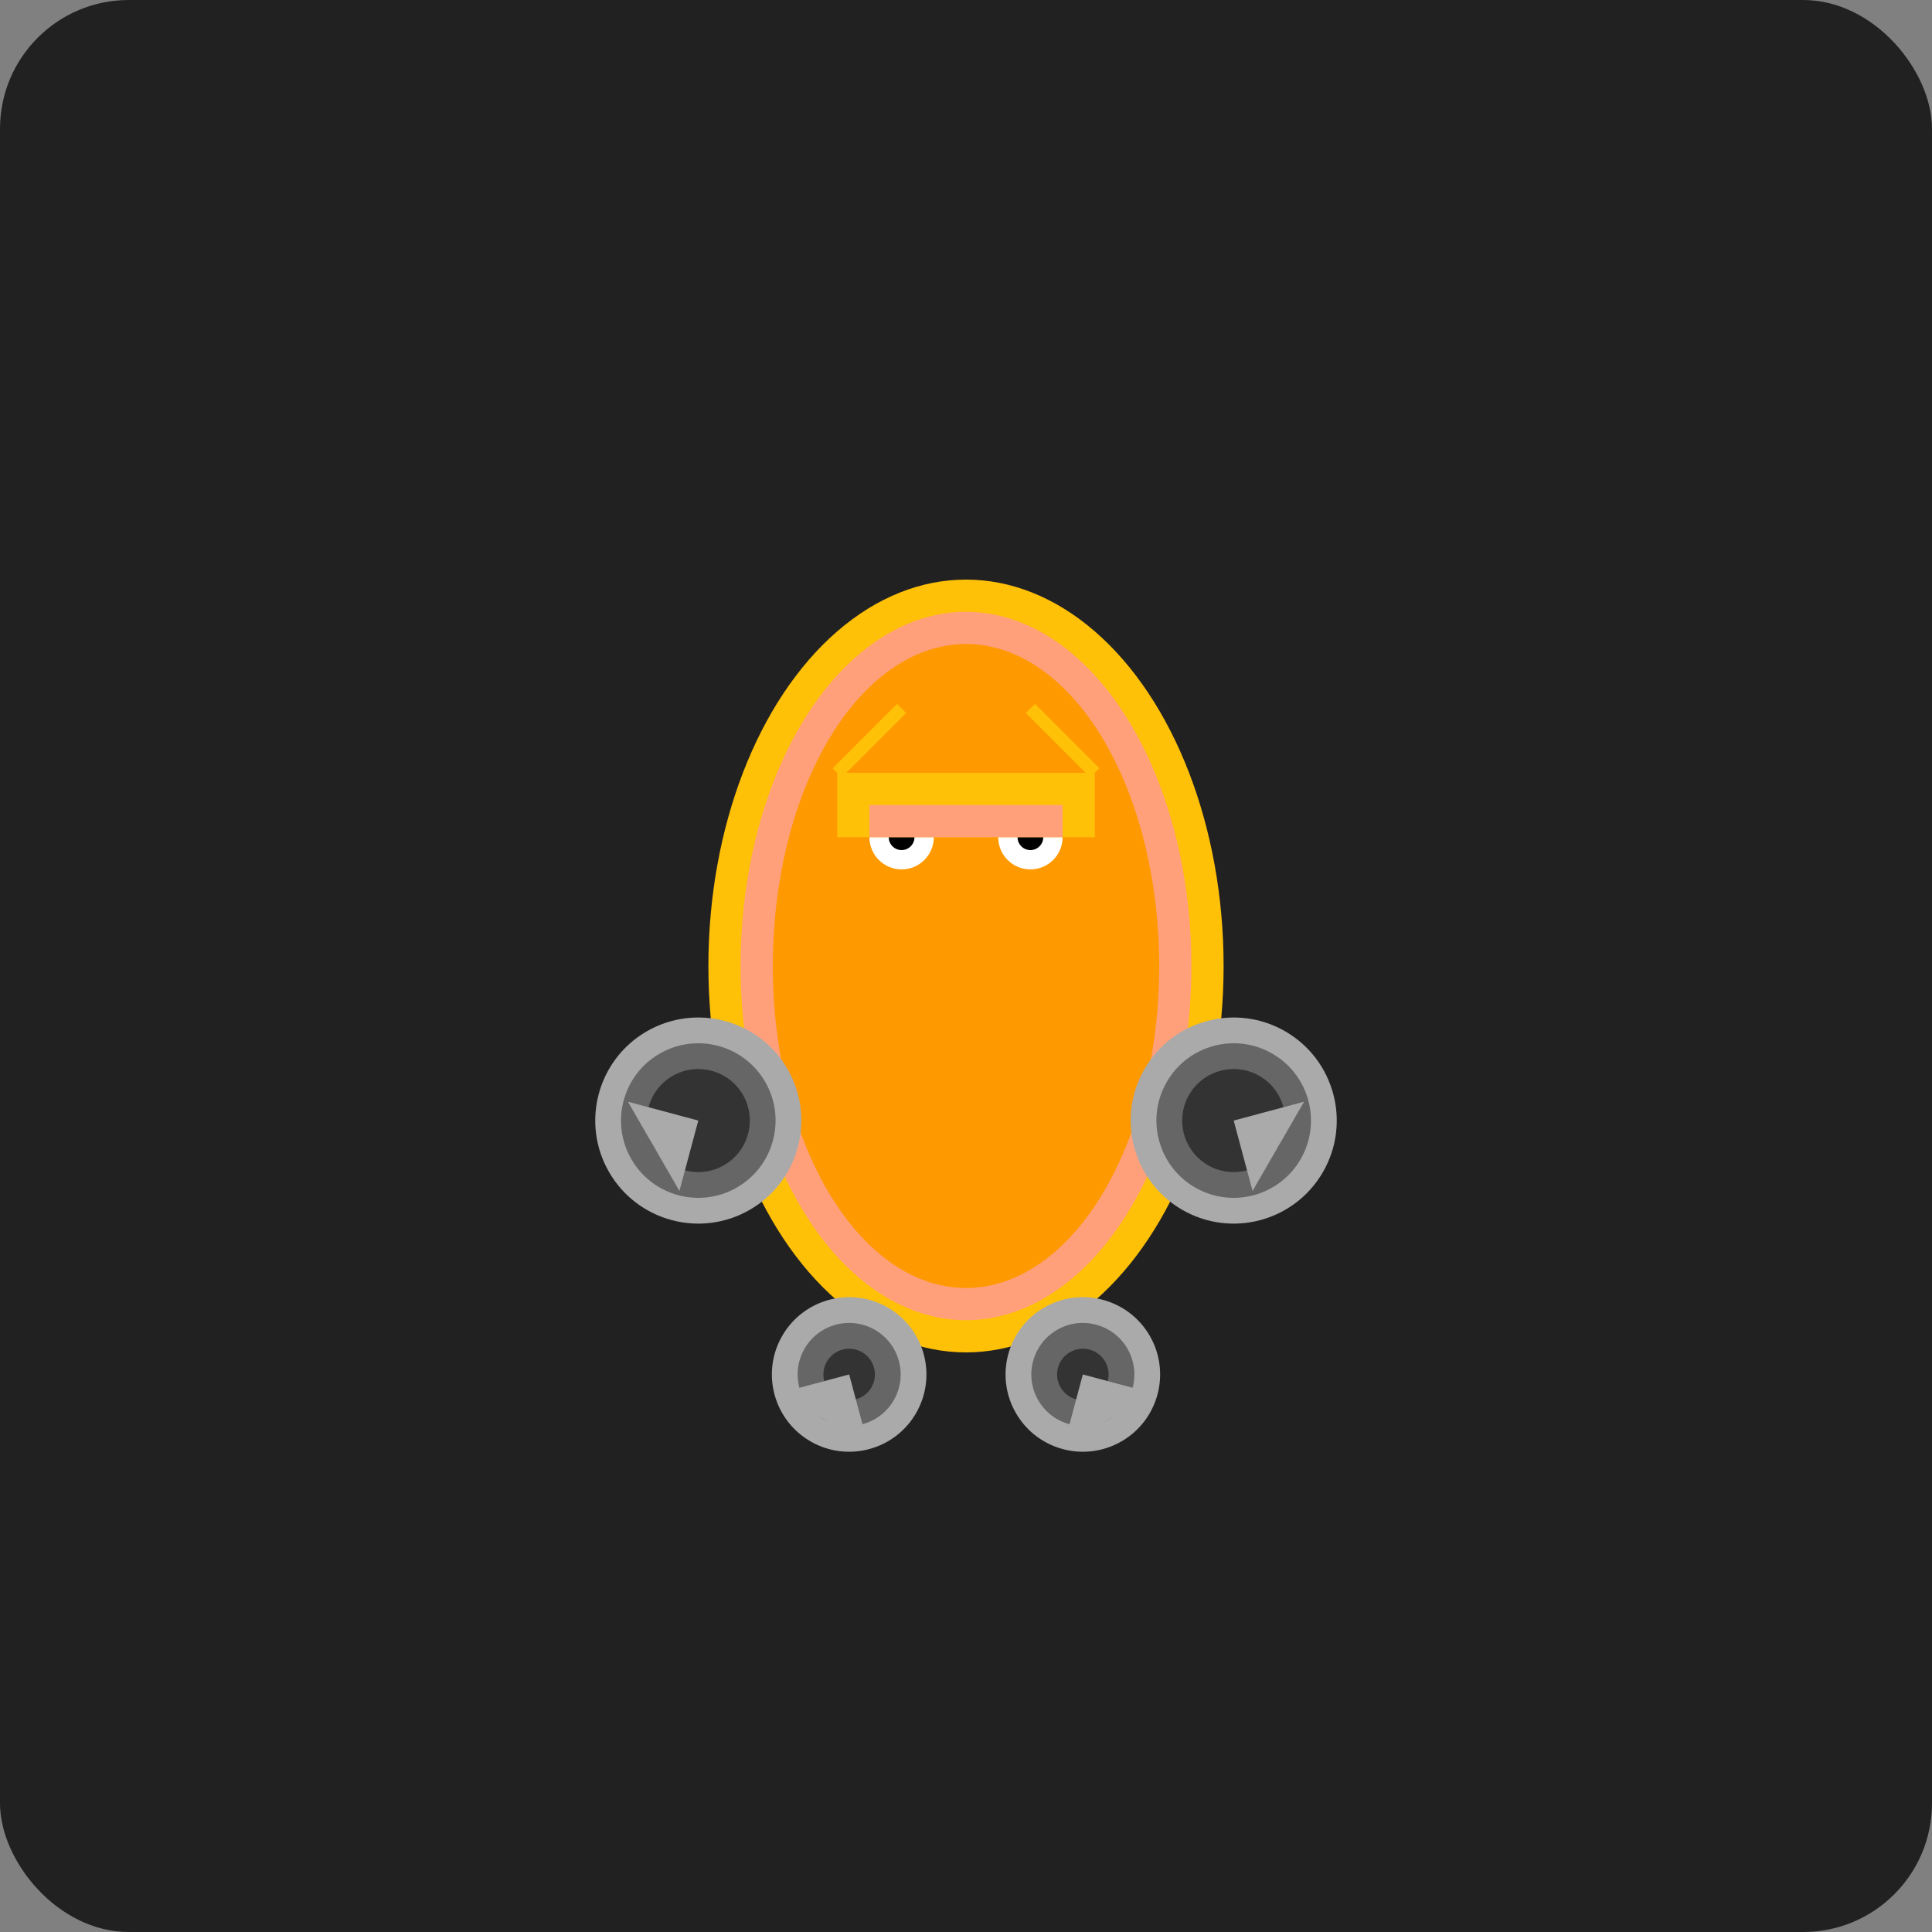 <svg xmlns="http://www.w3.org/2000/svg" viewBox="0 0 300 300">
  <rect x="0" y="0" width="300" height="300" fill="#808080" stroke="none"/>
  <!-- Background -->
  <rect x="0" y="0" width="300" height="300" fill="#212121" rx="20" />
  
  <!-- Dragonfly Body -->
  <g transform="translate(150, 150)">
    <ellipse cx="0" cy="0" rx="40" ry="60" fill="#FFC107" />
    <ellipse cx="0" cy="0" rx="35" ry="55" fill="#FFA07A" />
    <ellipse cx="0" cy="0" rx="30" ry="50" fill="#FF9900" />
  </g>
  
  <!-- Gears for Wings -->
  <g transform="translate(150, 150) scale(0.8)">
    <g transform="rotate(-30)">
      <circle cx="-60" cy="0" r="20" fill="#AAAAAA" />
      <circle cx="-60" cy="0" r="15" fill="#666666" />
      <circle cx="-60" cy="0" r="10" fill="#333333" />
      <path d="M-60 0 L-70 10 L-70 -10 Z" fill="#AAAAAA" />
    </g>
    <g transform="rotate(30)">
      <circle cx="60" cy="0" r="20" fill="#AAAAAA" />
      <circle cx="60" cy="0" r="15" fill="#666666" />
      <circle cx="60" cy="0" r="10" fill="#333333" />
      <path d="M60 0 L70 10 L70 -10 Z" fill="#AAAAAA" />
    </g>
    <g transform="rotate(-60)">
      <circle cx="-80" cy="20" r="15" fill="#AAAAAA" />
      <circle cx="-80" cy="20" r="10" fill="#666666" />
      <circle cx="-80" cy="20" r="5" fill="#333333" />
      <path d="M-80 20 L-90 30 L-90 10 Z" fill="#AAAAAA" />
    </g>
    <g transform="rotate(60)">
      <circle cx="80" cy="20" r="15" fill="#AAAAAA" />
      <circle cx="80" cy="20" r="10" fill="#666666" />
      <circle cx="80" cy="20" r="5" fill="#333333" />
      <path d="M80 20 L90 30 L90 10 Z" fill="#AAAAAA" />
    </g>
  </g>
  
  <!-- Eyes -->
  <g transform="translate(150, 130)">
    <circle cx="-10" cy="0" r="5" fill="#FFFFFF" />
    <circle cx="10" cy="0" r="5" fill="#FFFFFF" />
    <circle cx="-10" cy="0" r="2" fill="#000000" />
    <circle cx="10" cy="0" r="2" fill="#000000" />
  </g>
  
  <!-- Head Details -->
  <g transform="translate(150, 120)">
    <path d="M-20 0 L20 0 L20 10 L-20 10 Z" fill="#FFC107" />
    <path d="M-15 5 L15 5 L15 10 L-15 10 Z" fill="#FFA07A" />
  </g>
  
  <!-- Antennae -->
  <g transform="translate(150, 110)">
    <path d="M-10 0 L-20 10" stroke="#FFC107" stroke-width="2" />
    <path d="M10 0 L20 10" stroke="#FFC107" stroke-width="2" />
  </g>
</svg>